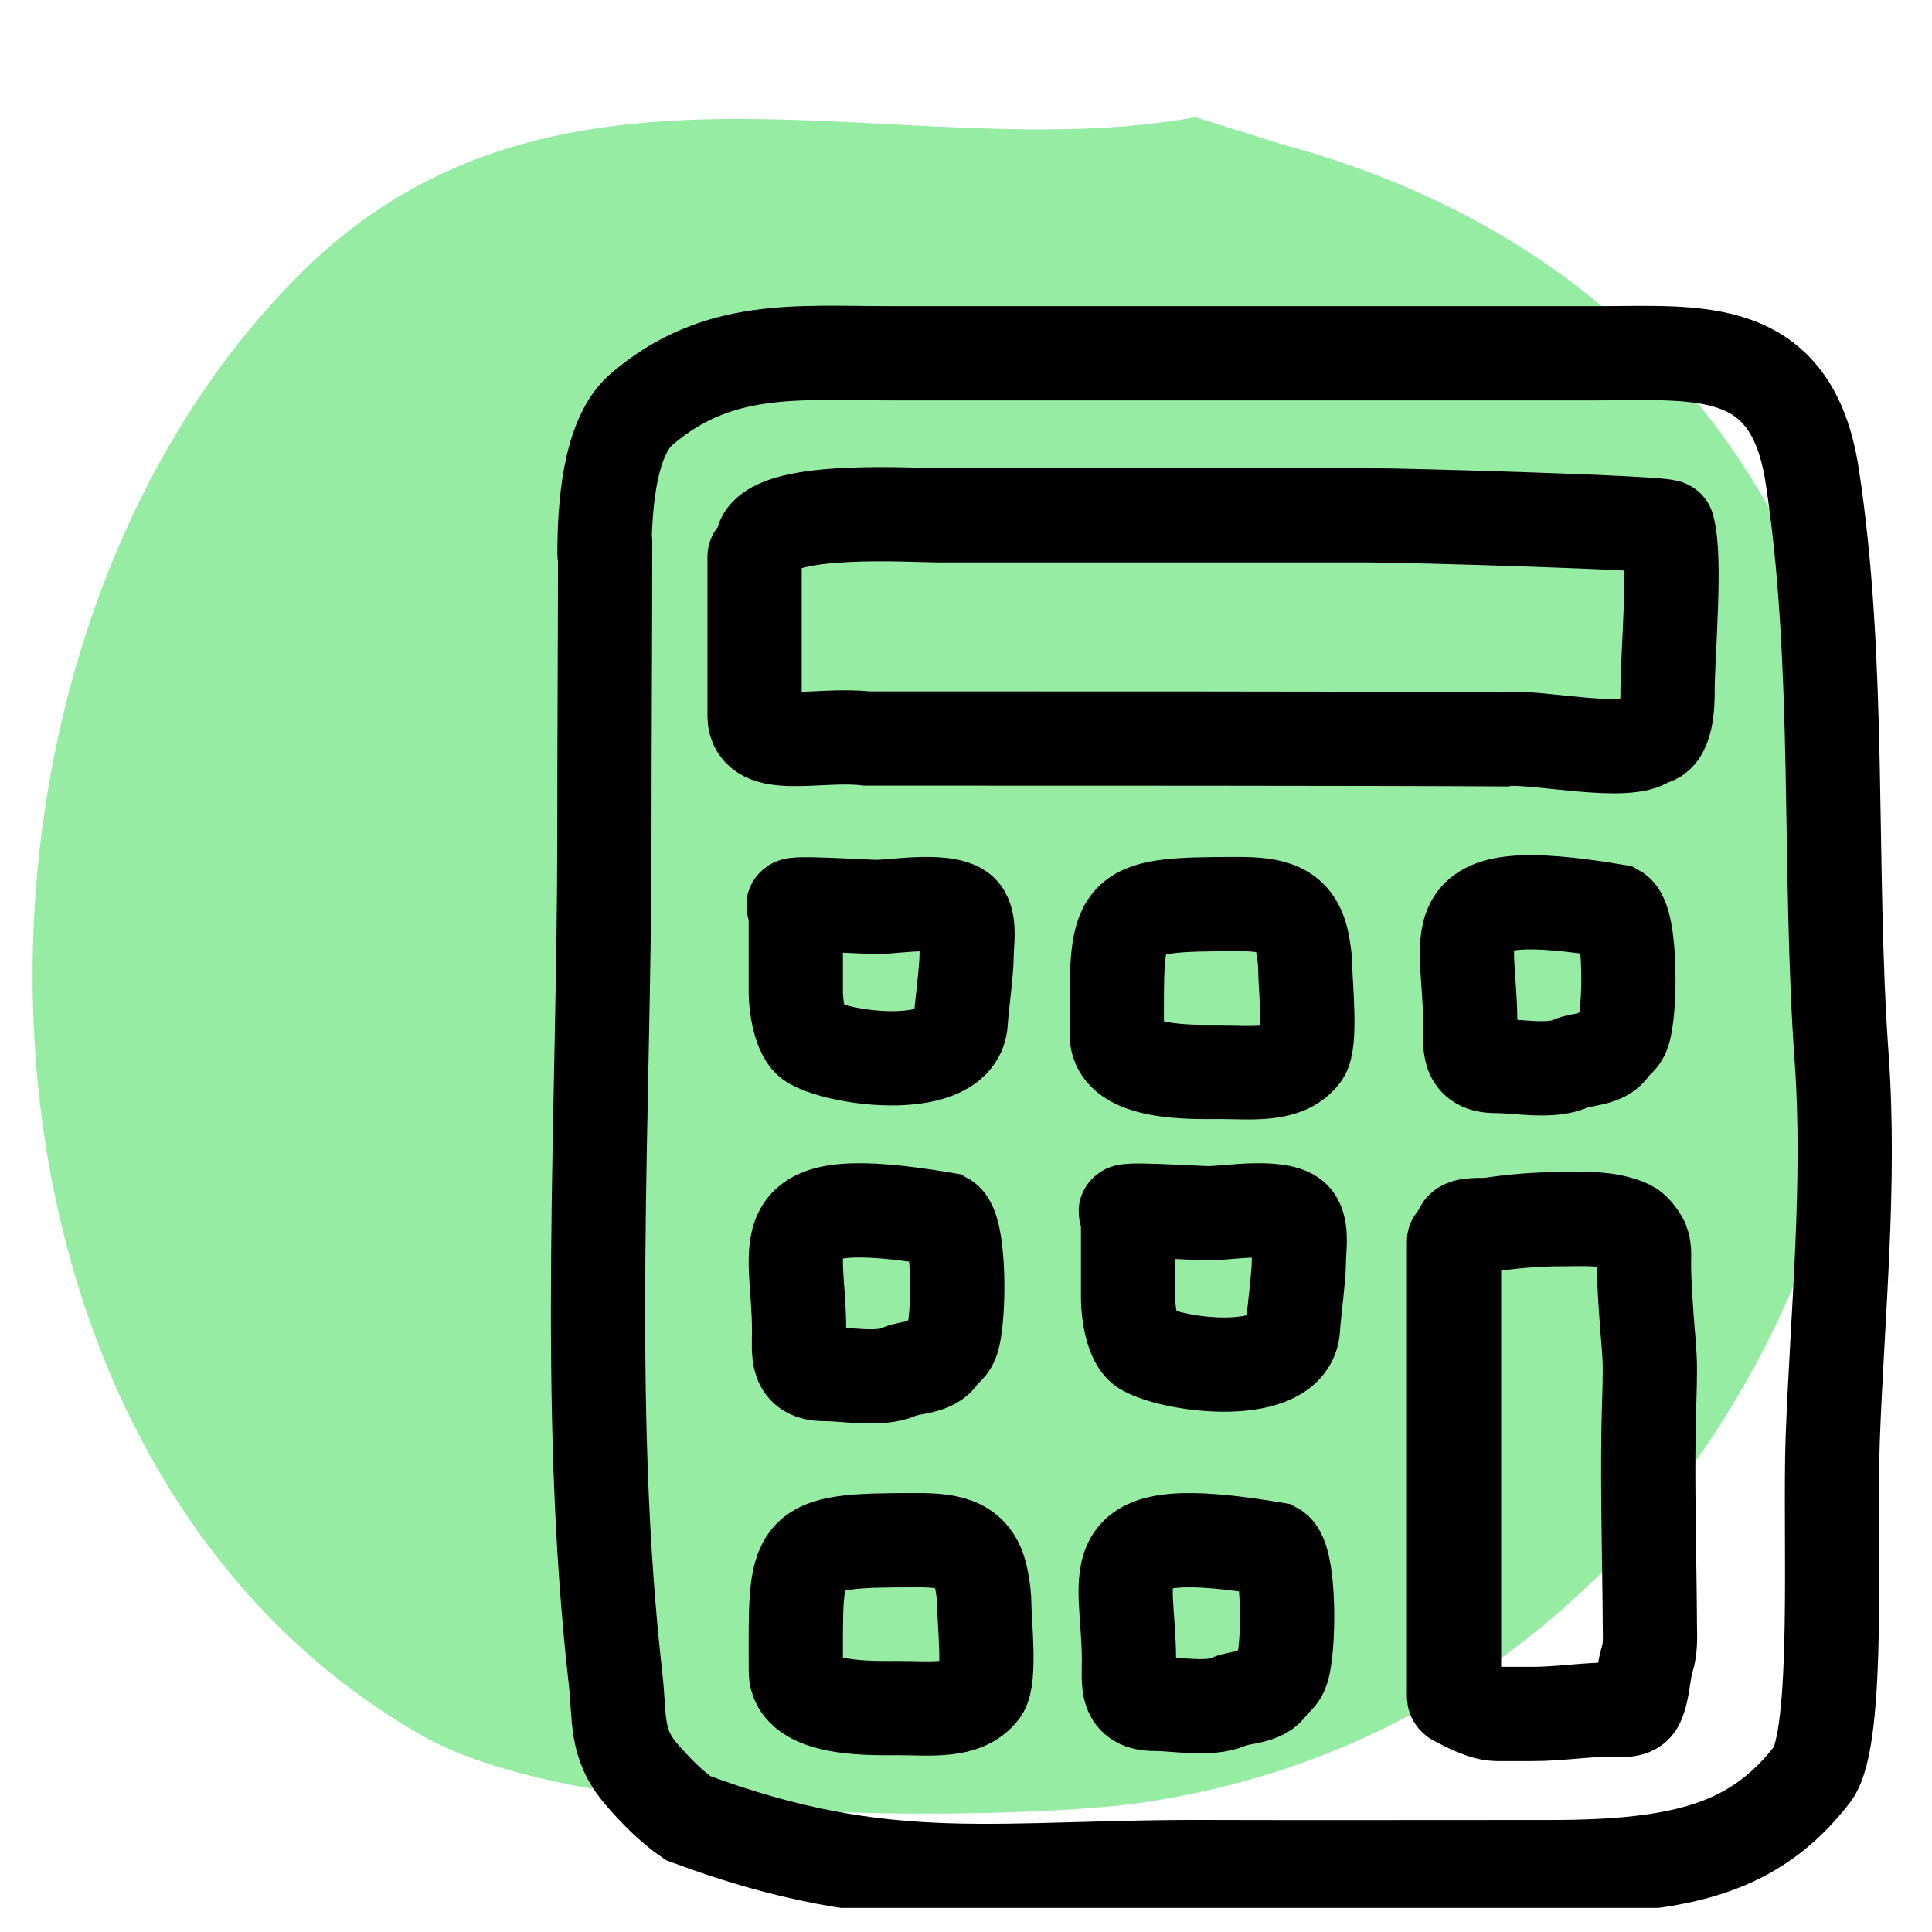 <?xml version="1.0" encoding="UTF-8"?>
<svg xmlns="http://www.w3.org/2000/svg" width="41" height="41" viewBox="0 0 41 41" fill="none">
<g clip-path="url(#clip0_2997_8845)">
<path fill-rule="evenodd" clip-rule="evenodd" d="M25.37 2.488C19.173 3.607 11.877 0.376 6.421 5.761C-1.73 13.805 -1.439 30.868 8.934 36.821C12.425 38.825 21.727 38.601 24.104 38.273C42.044 35.795 46.308 8.24 27.259 3.078L25.37 2.488Z" fill="#97ECA3"/>
<path d="M12.828 11.748C12.828 10.806 12.917 9.284 13.616 8.685C15.227 7.304 16.921 7.497 18.89 7.497C20.417 7.497 32.361 7.497 33.89 7.497C36.034 7.497 38.018 7.238 38.457 10.091C39.072 14.094 38.792 18.381 39.082 22.435C39.274 25.134 38.996 27.826 38.894 30.515C38.82 32.478 39.057 36.885 38.457 37.657C37.268 39.185 35.78 39.623 32.888 39.623C32.142 39.623 26.635 39.628 25.888 39.623C21.171 39.589 18.89 40.185 14.602 38.584C14.236 38.331 13.91 37.996 13.616 37.657C13.048 37.002 13.157 36.451 13.064 35.636C12.399 29.794 12.826 23.565 12.826 17.685C12.826 15.907 12.842 13.13 12.842 11.498" stroke="black" stroke-width="2" stroke-linecap="round"/>
<path d="M16.013 11.811C16.013 12.528 16.013 13.246 16.013 13.964C16.013 14.236 16.013 14.914 16.013 15.186C16.013 15.983 17.363 15.551 18.388 15.672C21.791 15.672 29.388 15.672 31.926 15.689C32.511 15.599 34.598 16.073 34.999 15.672C35.388 15.672 35.388 14.877 35.388 14.686C35.388 13.869 35.577 11.847 35.388 11.186C35.362 11.095 29.887 10.936 29.076 10.936C26.665 10.936 24.231 10.936 21.791 10.936C21.171 10.936 20.55 10.936 19.93 10.936C19.366 10.936 16.545 10.747 16.201 11.436" stroke="black" stroke-width="2" stroke-linecap="round"/>
<path d="M16.888 21.06V19.247C16.514 19.122 18.334 19.247 18.61 19.247C18.98 19.247 20.236 19.032 20.451 19.407C20.585 19.641 20.513 20.013 20.513 20.275C20.513 20.597 20.406 21.363 20.388 21.685C20.327 22.786 17.894 22.498 17.235 22.122C16.974 21.973 16.888 21.336 16.888 21.06Z" stroke="black" stroke-width="2" stroke-linecap="round"/>
<path d="M23.939 27.56V25.747C23.565 25.622 25.384 25.747 25.661 25.747C26.031 25.747 27.287 25.532 27.501 25.907C27.635 26.141 27.564 26.513 27.564 26.775C27.564 27.097 27.457 27.863 27.439 28.185C27.378 29.286 24.944 28.998 24.286 28.622C24.024 28.473 23.939 27.836 23.939 27.56Z" stroke="black" stroke-width="2" stroke-linecap="round"/>
<path d="M27.701 20.592C27.701 20.886 27.831 22.122 27.642 22.373C27.284 22.847 26.559 22.748 25.885 22.748C25.36 22.748 23.701 22.813 23.701 21.963C23.701 19.293 23.569 19.186 26.263 19.186C27.006 19.186 27.504 19.274 27.642 20.033C27.677 20.23 27.701 20.387 27.701 20.592Z" stroke="black" stroke-width="2" stroke-linecap="round"/>
<path d="M20.889 34.092C20.889 34.386 21.02 35.622 20.83 35.873C20.473 36.347 19.747 36.248 19.073 36.248C18.548 36.248 16.889 36.313 16.889 35.463C16.889 32.793 16.758 32.685 19.452 32.685C20.195 32.685 20.692 32.774 20.83 33.533C20.866 33.73 20.889 33.887 20.889 34.092Z" stroke="black" stroke-width="2" stroke-linecap="round"/>
<path d="M31.75 22.622C31.122 22.622 31.201 22.202 31.201 21.698C31.201 19.77 30.388 18.684 34.295 19.34C34.627 19.525 34.609 21.526 34.437 21.934C34.373 22.087 34.261 22.114 34.201 22.219C34.041 22.498 33.575 22.462 33.326 22.573C32.901 22.762 32.215 22.622 31.75 22.622Z" stroke="black" stroke-width="2" stroke-linecap="round"/>
<path d="M17.507 29.159C16.879 29.159 16.958 28.739 16.958 28.235C16.958 26.307 16.146 25.221 20.052 25.878C20.384 26.062 20.366 28.063 20.194 28.471C20.13 28.624 20.018 28.651 19.958 28.756C19.799 29.035 19.332 29 19.083 29.11C18.659 29.299 17.972 29.159 17.507 29.159Z" stroke="black" stroke-width="2" stroke-linecap="round"/>
<path d="M24.507 36.159C23.879 36.159 23.958 35.739 23.958 35.235C23.958 33.307 23.146 32.221 27.052 32.877C27.384 33.062 27.366 35.063 27.194 35.471C27.13 35.624 27.018 35.651 26.958 35.756C26.799 36.035 26.332 36 26.083 36.11C25.659 36.299 24.972 36.159 24.507 36.159Z" stroke="black" stroke-width="2" stroke-linecap="round"/>
<path d="M30.857 26.342C30.857 29.306 30.857 32.27 30.857 35.234C30.857 35.468 30.857 35.702 30.857 35.936C30.857 35.994 30.842 36.029 30.902 36.061C31.153 36.191 31.492 36.373 31.782 36.373C32.031 36.373 32.279 36.373 32.527 36.373C33.09 36.373 33.647 36.279 34.211 36.279C34.387 36.279 34.657 36.336 34.748 36.137C34.878 35.85 34.866 35.503 34.958 35.206C35.031 34.971 35.015 34.741 35.013 34.488C35.005 33.113 34.963 31.738 34.984 30.363C34.99 29.927 35.013 29.493 35.013 29.057C35.013 28.693 34.968 28.337 34.944 27.974C34.918 27.584 34.888 27.199 34.888 26.809C34.888 26.656 34.909 26.454 34.826 26.317C34.676 26.07 34.59 26.024 34.326 25.951C33.935 25.843 33.529 25.873 33.126 25.873C32.607 25.873 32.12 25.915 31.607 25.991C31.479 26.01 31.078 25.963 31.013 26.092" stroke="black" stroke-width="2" stroke-linecap="round"/>
</g>
<defs>
<clipPath id="clip0_2997_8845">
<rect width="40" height="40" fill="white" transform="translate(0.691 0.488)"/>
</clipPath>
</defs>
</svg>
